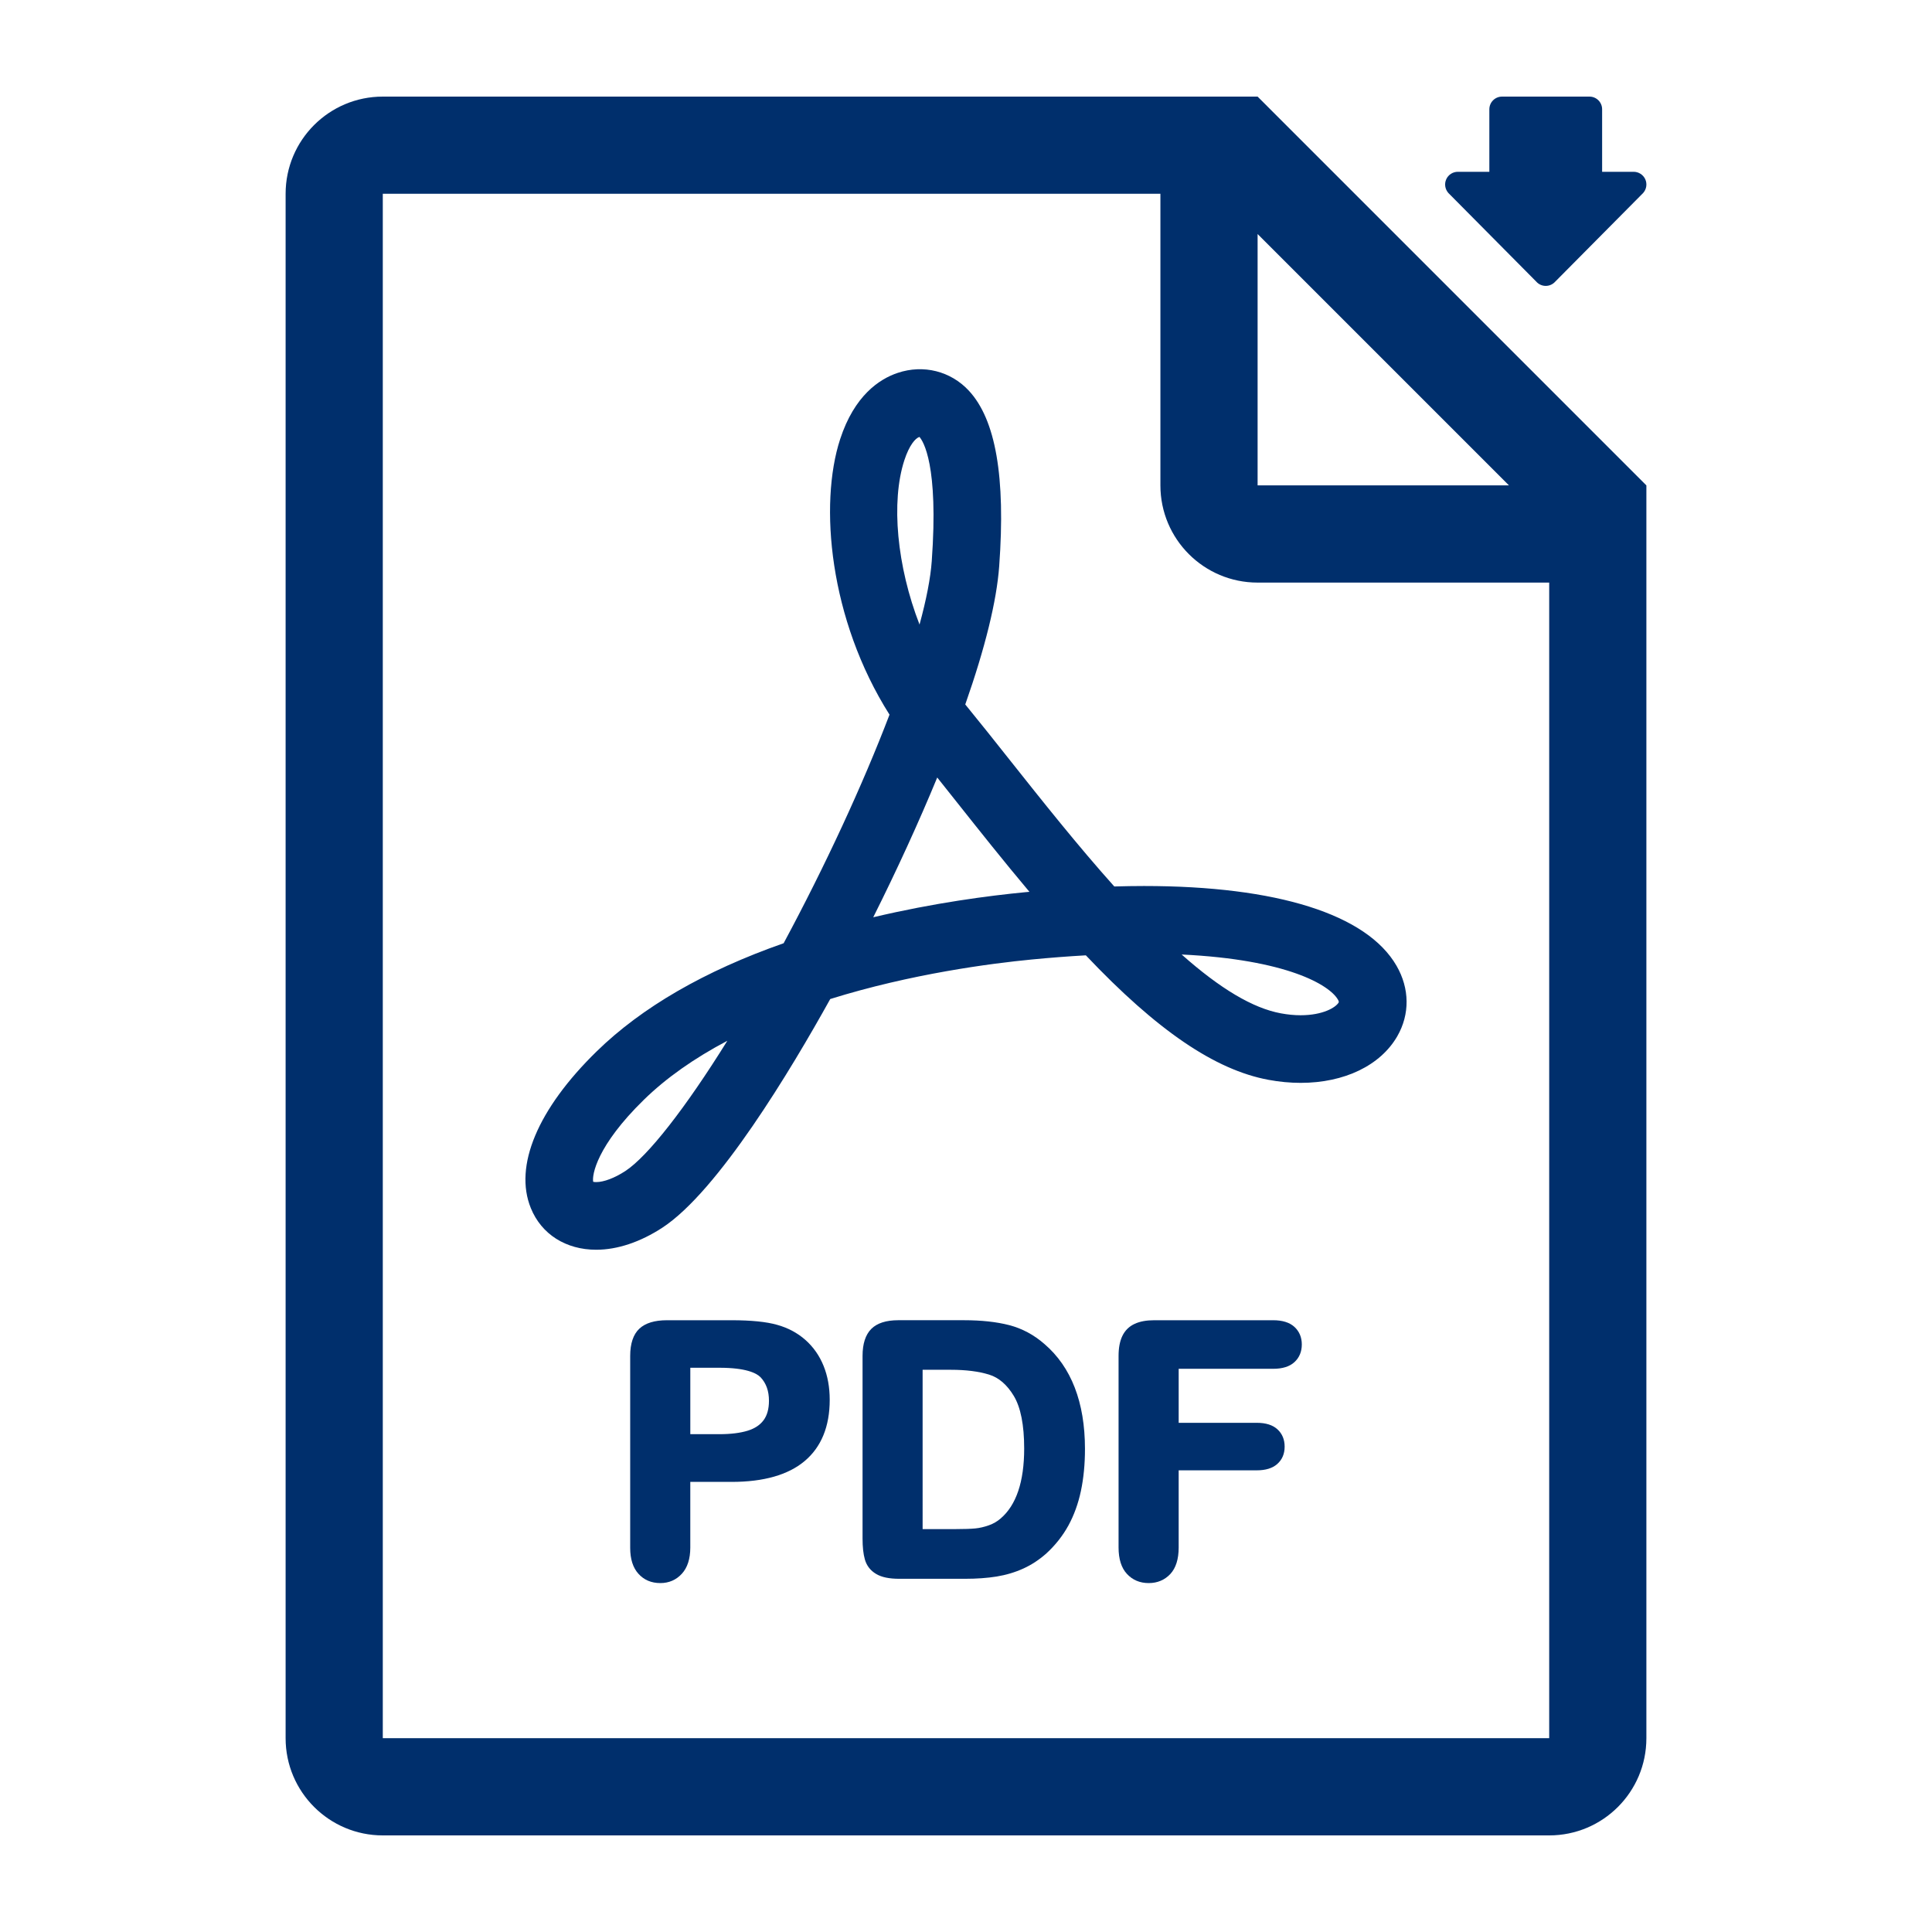 <?xml version="1.0" encoding="UTF-8"?>
<svg width="1200pt" height="1200pt" version="1.1" viewBox="0 0 1200 1200" xmlns="http://www.w3.org/2000/svg">
 <g fill="#002f6c">
  <path d="m954.18 174.9c1.488 1.703 3.648 2.676 5.902 2.676 2.281 0 4.414-0.973 5.93-2.676l54.602-55.055c2.062-2.34 2.566-5.652 1.297-8.496-1.297-2.82-4.129-4.644-7.234-4.644h-19.57l-0.004-38.809c0.012-4.367-3.504-7.894-7.875-7.894h-54.277c-4.367 0-7.894 3.527-7.894 7.894v38.809h-19.559c-3.109 0-5.941 1.824-7.211 4.644-1.285 2.844-0.758 6.156 1.297 8.496z"/>
  <path d="m692.11 550.6c-22.57-25.164-44.867-53.281-64.945-78.574-9.469-11.953-18.527-23.352-27-33.707l-0.625-0.758c12.406-35.34 19.5-64.262 21.086-85.98 4.019-55.332-2.16-90.973-18.875-108.94-11.293-12.156-28.246-16.391-44.195-11.027-11.426 3.828-26.891 14.09-35.734 41.184-13.176 40.391-6.793 111.93 30.672 171.09-16.715 43.777-40.02 94.078-65.762 141.97-49.02 17.184-88.094 39.781-116.14 67.188-36.637 35.762-51.527 71.258-40.871 97.367 6.562 16.176 21.742 25.824 40.598 25.824 13.129 0 27.324-4.738 41.062-13.691 34.691-22.68 79.992-98.242 104.29-142.03 50.27-15.695 99.898-22.117 125.12-24.551 11.41-1.105 22.738-1.98 33.648-2.594 44.148 46.621 80.258 71.207 113.52 77.34 6.695 1.246 13.391 1.871 19.934 1.871 27.109 0 49.512-10.812 59.965-28.922 7.883-13.68 7.727-29.641-0.445-43.801-18.457-31.957-74.16-49.547-156.85-49.547-5.957 0.012-12.102 0.094-18.461 0.289zm-303.75 176.78c-6.562 4.285-13.309 6.84-18.059 6.84-0.898 0-1.512-0.098-1.859-0.18-0.828-4.188 2.148-22.297 31.488-50.965 13.777-13.465 31.199-25.754 51.828-36.625-26.031 41.883-49.453 71.824-63.398 80.93zm173.36-441.54c3.059-9.371 6.852-13.609 9.215-14.398 0.059-0.012 0.109-0.035 0.156-0.047 2.281 2.566 11.977 17.242 7.633 77.172-0.758 10.453-3.301 23.664-7.586 39.359-14.012-36.098-17.863-76.203-9.418-102.09zm75.012 268.33c-22.344 2.148-56.375 6.574-94.344 15.562 14.723-29.398 28.355-59.195 39.742-86.809 3.949 4.945 7.992 10.02 12.098 15.215 13.738 17.316 29.172 36.781 45.168 55.789zm194.27 66.695c0.625 1.078 0.613 1.512 0.457 1.801-1.766 3.059-9.742 7.922-23.629 7.922-3.875 0-8.004-0.395-12.266-1.188-17.328-3.203-37.535-15.18-61.621-36.539 65.355 3.117 91.766 18.871 97.059 28.004z"/>
  <path d="m781.12 60h-543.36c-33.301 0-60.359 26.988-60.359 60.371v959.26c0 33.348 27.059 60.371 60.359 60.371h724.48c33.371 0 60.359-27.023 60.359-60.371v-778.14zm0 85.355 156.13 156.13h-156.13zm181.12 934.27h-724.48v-959.26h482.99v181.12c0 33.348 27 60.371 60.359 60.371h181.13l-0.004 717.77z"/>
  <path d="m500.26 832.26c-4.934-4.356-10.848-7.523-17.566-9.383-6.637-1.895-16.141-2.856-28.246-2.856h-40.188c-7.644 0-13.402 1.754-17.137 5.242-3.769 3.527-5.699 9.238-5.699 16.957v119.18c0 6.938 1.715 12.336 5.102 16.078 3.445 3.84 8.027 5.797 13.621 5.797 5.352 0 9.863-1.957 13.391-5.82 3.457-3.793 5.219-9.266 5.219-16.262v-40.766h25.691c19.836 0 35.074-4.332 45.266-12.887 10.367-8.664 15.637-21.48 15.637-38.102 0-7.738-1.273-14.82-3.805-21.059-2.551-6.324-6.344-11.734-11.285-16.125zm-25.969 49.836c-2.242 3.023-5.449 5.148-9.816 6.516-4.644 1.441-10.559 2.184-17.617 2.184h-18.094v-41.258h18.098c16.309 0 22.922 3.254 25.547 5.902 3.504 3.742 5.207 8.531 5.207 14.617 0 5.016-1.117 9.062-3.324 12.039z"/>
  <path d="m648.71 834.78c-6.516-5.699-13.883-9.648-21.898-11.723-7.801-2.016-17.258-3.047-28.066-3.047h-40.812c-7.547 0-13.188 1.812-16.777 5.41-3.59 3.602-5.41 9.238-5.41 16.777v113.38c0 5.316 0.469 9.574 1.43 12.996 1.094 3.887 3.445 6.926 6.984 9.023 3.371 2.039 8.102 3.023 14.41 3.023h40.812c7.223 0 13.824-0.469 19.621-1.402 5.902-0.961 11.508-2.641 16.645-4.981 5.184-2.363 10.008-5.555 14.387-9.492 5.484-5.039 10.055-10.836 13.586-17.258 3.492-6.394 6.121-13.656 7.777-21.551 1.656-7.824 2.496-16.598 2.496-26.039-0.02-28.898-8.504-50.809-25.184-65.113zm-27.273 108.44c-2.027 1.766-4.465 3.18-7.246 4.176-2.914 1.031-5.746 1.691-8.449 1.945-2.844 0.266-6.863 0.406-11.953 0.406h-20.734l-0.004-98.949h17.676c9.254 0 17.184 1.008 23.594 2.988 5.988 1.824 11.148 6.254 15.336 13.188 4.297 7.094 6.481 18.098 6.481 32.723 0 20.629-4.934 35.258-14.699 43.523z"/>
  <path d="m790.79 820.02h-73.824c-4.922 0-8.902 0.73-12.168 2.231-3.492 1.586-6.098 4.164-7.754 7.68-1.535 3.289-2.281 7.309-2.281 12.289v118.97c0 7.164 1.754 12.672 5.172 16.367 3.492 3.793 8.051 5.723 13.547 5.723 5.387 0 9.91-1.895 13.441-5.652 3.434-3.707 5.172-9.238 5.172-16.441v-47.941h48.574c5.438 0 9.695-1.309 12.637-3.91 3.059-2.699 4.609-6.324 4.609-10.789 0-4.453-1.512-8.09-4.512-10.801-2.914-2.664-7.199-4.008-12.73-4.008h-48.574v-33.551h58.703c5.746 0 10.176-1.379 13.164-4.117 3.059-2.785 4.609-6.492 4.609-11.016 0-4.43-1.547-8.102-4.621-10.934-3.023-2.731-7.441-4.098-13.164-4.098z"/>
 </g>
</svg>
